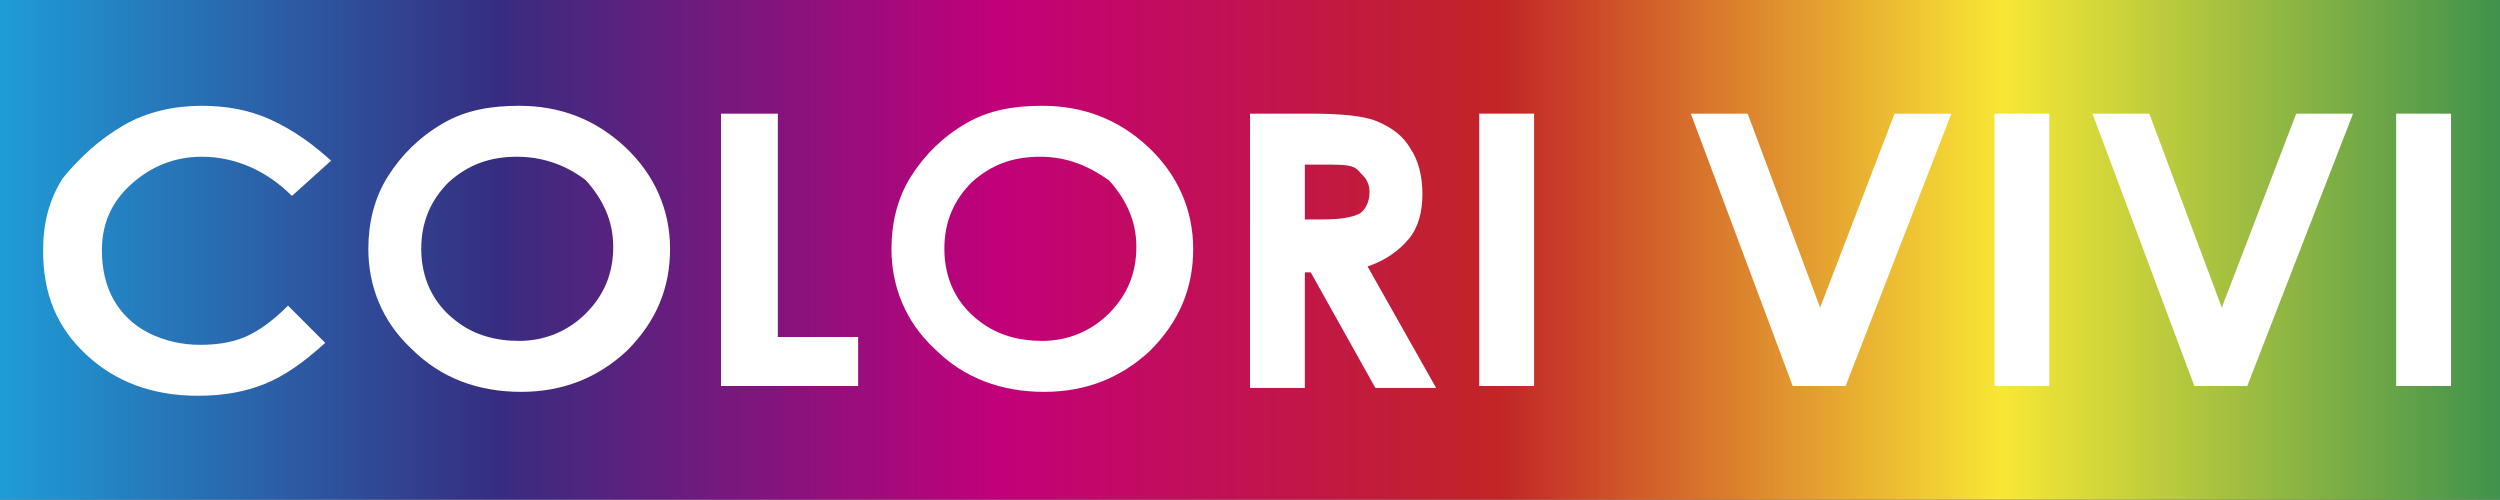 <?xml version="1.0" encoding="utf-8"?>
<!-- Generator: Adobe Illustrator 23.0.1, SVG Export Plug-In . SVG Version: 6.00 Build 0)  -->
<svg version="1.1" id="Livello_1" xmlns="http://www.w3.org/2000/svg" xmlns:xlink="http://www.w3.org/1999/xlink" x="0px" y="0px"
	 width="127.6px" height="25.5px" viewBox="0 0 127.6 25.5" style="enable-background:new 0 0 127.6 25.5;" xml:space="preserve">
<rect x="0" y="0" width="127.6" height="25.5" fill="#333333" stroke="none"/>
<style type="text/css">
	.st0{fill:url(#SVGID_1_);}
	.st1{fill:#FFFFFF;}
</style>
<g>
	
		<linearGradient id="SVGID_1_" gradientUnits="userSpaceOnUse" x1="-238.013" y1="430.26" x2="-235.484" y2="430.26" gradientTransform="matrix(50.449 0 0 -50.449 12007.499 21718.885)">
		<stop  offset="0" style="stop-color:#1E9ED8"/>
		<stop  offset="0.2" style="stop-color:#362D80"/>
		<stop  offset="0.4" style="stop-color:#C2007A"/>
		<stop  offset="0.6" style="stop-color:#C22526"/>
		<stop  offset="0.8" style="stop-color:#F8E735"/>
		<stop  offset="1" style="stop-color:#3E914D"/>
	</linearGradient>
	<rect class="st0" width="127.6" height="25.5"/>
</g>
<g>
	<path class="st1" d="M16.9,8.2l-2,1.8c-1.3-1.3-2.9-2-4.6-2C8.9,8,7.7,8.5,6.7,9.4c-1,0.9-1.5,2-1.5,3.4c0,0.9,0.2,1.8,0.6,2.5
		c0.4,0.7,1,1.3,1.8,1.7c0.8,0.4,1.7,0.6,2.6,0.6c0.8,0,1.6-0.1,2.3-0.4c0.7-0.3,1.4-0.8,2.2-1.6l1.9,1.9c-1.1,1-2.1,1.7-3.1,2.1
		c-1,0.4-2.1,0.6-3.4,0.6c-2.3,0-4.2-0.7-5.7-2.1c-1.5-1.4-2.2-3.1-2.2-5.3c0-1.4,0.3-2.6,1-3.7C4.1,8,5.1,7.1,6.3,6.4s2.6-1,4-1
		c1.2,0,2.4,0.2,3.5,0.7C15.1,6.7,16,7.4,16.9,8.2z"/>
	<path class="st1" d="M26.5,5.4c2.1,0,3.9,0.7,5.4,2.1c1.5,1.4,2.3,3.2,2.3,5.2c0,2-0.7,3.7-2.2,5.2c-1.5,1.4-3.3,2.1-5.4,2.1
		c-2.2,0-4.1-0.7-5.6-2.2c-1.5-1.4-2.2-3.2-2.2-5.1c0-1.3,0.3-2.6,1-3.7c0.7-1.1,1.6-2,2.8-2.7S25.1,5.4,26.5,5.4z M26.4,8
		c-1.4,0-2.5,0.4-3.5,1.3c-0.9,0.9-1.4,2-1.4,3.4c0,1.5,0.6,2.8,1.8,3.7c0.9,0.7,2,1,3.2,1c1.3,0,2.5-0.5,3.4-1.4
		c0.9-0.9,1.4-2,1.4-3.4c0-1.3-0.5-2.4-1.4-3.4C29,8.5,27.8,8,26.4,8z"/>
	<path class="st1" d="M36.9,5.8h2.8v11.4h4.1v2.5h-7V5.8z"/>
	<path class="st1" d="M53.2,5.4c2.1,0,3.9,0.7,5.4,2.1c1.5,1.4,2.3,3.2,2.3,5.2c0,2-0.7,3.7-2.2,5.2c-1.5,1.4-3.3,2.1-5.4,2.1
		c-2.2,0-4.1-0.7-5.6-2.2c-1.5-1.4-2.2-3.2-2.2-5.1c0-1.3,0.3-2.6,1-3.7c0.7-1.1,1.6-2,2.8-2.7S51.8,5.4,53.2,5.4z M53.1,8
		c-1.4,0-2.5,0.4-3.5,1.3c-0.9,0.9-1.4,2-1.4,3.4c0,1.5,0.6,2.8,1.8,3.7c0.9,0.7,2,1,3.2,1c1.3,0,2.5-0.5,3.4-1.4
		c0.9-0.9,1.4-2,1.4-3.4c0-1.3-0.5-2.4-1.4-3.4C55.6,8.5,54.5,8,53.1,8z"/>
	<path class="st1" d="M63.8,5.8h3c1.6,0,2.8,0.1,3.5,0.4C71,6.5,71.6,6.9,72,7.6c0.4,0.6,0.6,1.4,0.6,2.3c0,0.9-0.2,1.7-0.7,2.3
		c-0.5,0.6-1.2,1.1-2.1,1.4l3.5,6.2h-3.1l-3.3-5.9h-0.3v5.9h-2.8V5.8z M66.6,11.2h0.9c0.9,0,1.5-0.1,1.9-0.3
		c0.3-0.2,0.5-0.6,0.5-1.1c0-0.3-0.1-0.6-0.3-0.8S69.3,8.6,69,8.5c-0.3-0.1-0.8-0.1-1.6-0.1h-0.8V11.2z"/>
	<path class="st1" d="M75.5,5.8h2.8v13.9h-2.8V5.8z"/>
	<path class="st1" d="M86.3,5.8h2.9l3.7,9.9l3.8-9.9h2.9l-5.4,13.9h-2.7L86.3,5.8z"/>
	<path class="st1" d="M101.8,5.8h2.8v13.9h-2.8V5.8z"/>
	<path class="st1" d="M106.8,5.8h2.9l3.7,9.9l3.8-9.9h2.9l-5.4,13.9h-2.7L106.8,5.8z"/>
	<path class="st1" d="M122.3,5.8h2.8v13.9h-2.8V5.8z"/>
</g>
</svg>
